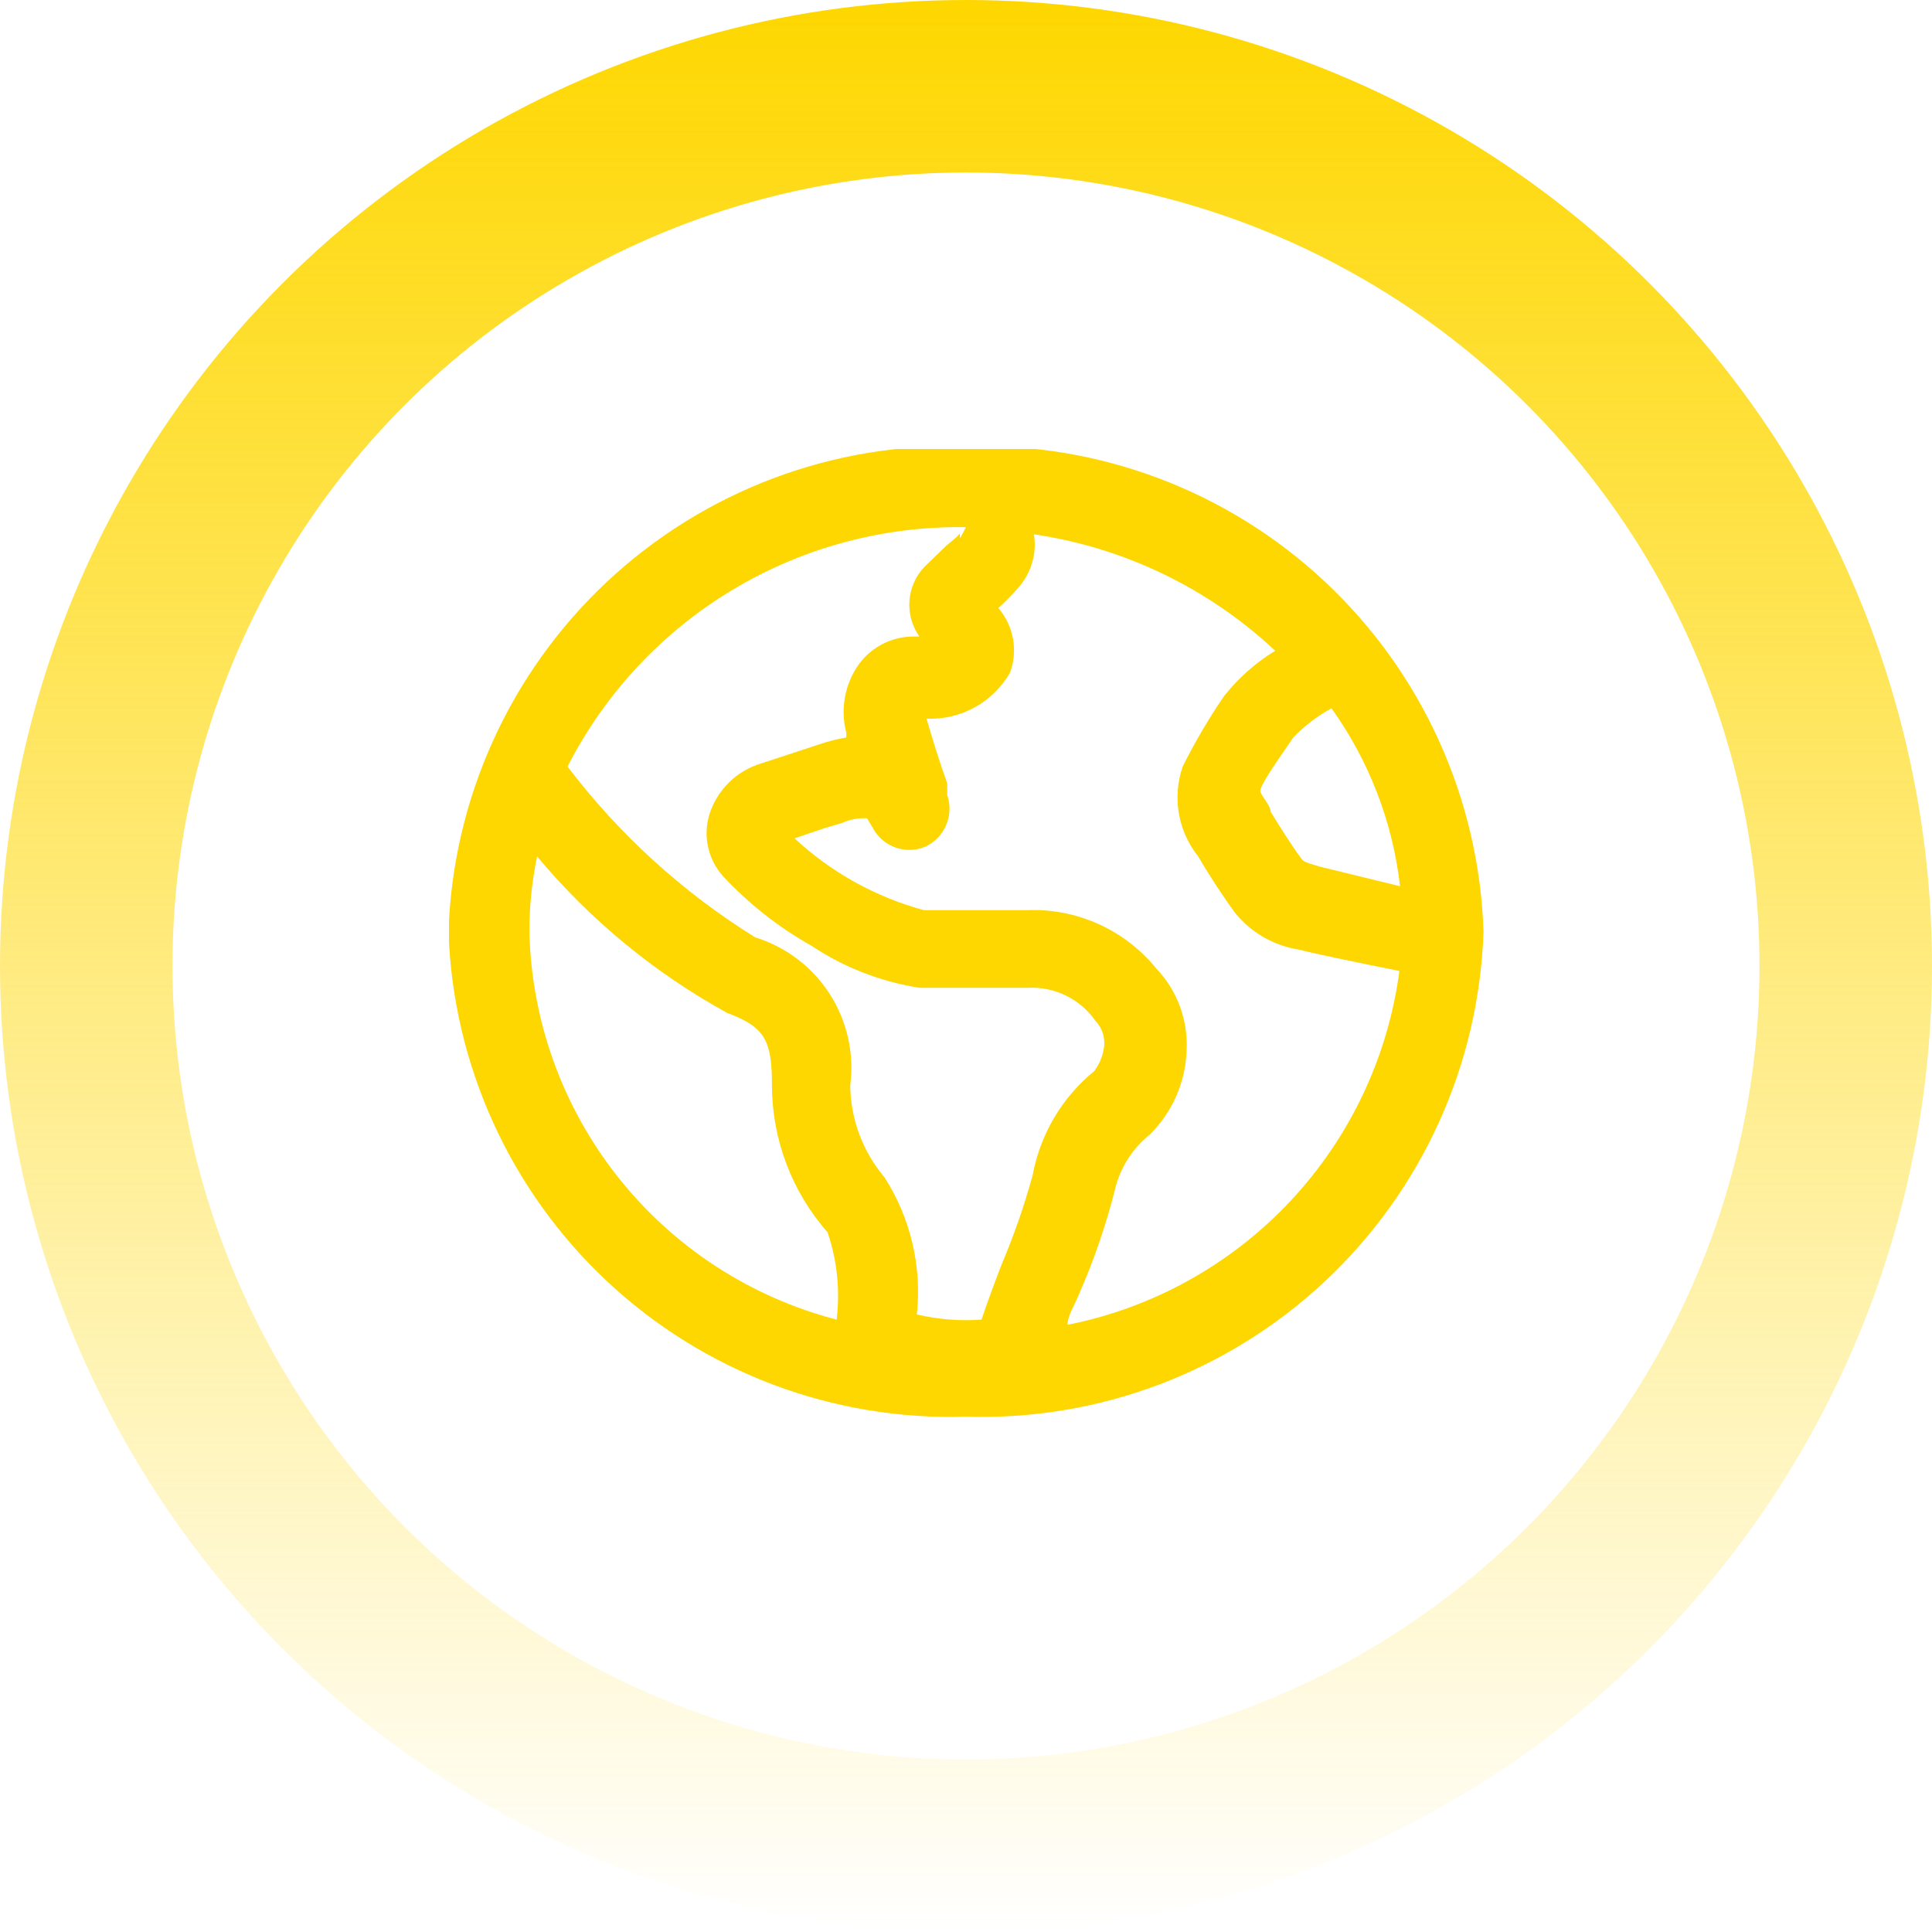 <svg width="112" height="112" viewBox="0 0 112 112" fill="none" xmlns="http://www.w3.org/2000/svg">
<g clip-path="url(#clip0_262_1823)">
<path d="M56 25.875C48.294 25.632 40.806 28.458 35.181 33.731C29.557 39.004 26.255 46.294 26 54C26.255 61.706 29.557 68.996 35.181 74.269C40.806 79.542 48.294 82.368 56 82.125C63.706 82.368 71.194 79.542 76.819 74.269C82.443 68.996 85.746 61.706 86 54C85.746 46.294 82.443 39.004 76.819 33.731C71.194 28.458 63.706 25.632 56 25.875ZM81.162 51.375L76.55 50.25C75.612 49.987 75.537 49.913 75.463 49.8C74.9 49.05 74.263 48.038 73.662 47.062C73.662 46.725 73.175 46.2 73.062 45.9C72.95 45.6 74.375 43.65 74.975 42.75C75.622 42.078 76.368 41.508 77.188 41.062C79.368 44.106 80.736 47.655 81.162 51.375ZM56 30.562L55.663 31.2C55.629 31.077 55.629 30.948 55.663 30.825C55.663 31.05 55.1 31.387 54.725 31.762L53.6 32.85C53.087 33.385 52.776 34.082 52.721 34.821C52.667 35.56 52.871 36.295 53.3 36.9H52.85C52.258 36.917 51.677 37.068 51.151 37.34C50.625 37.613 50.168 38.001 49.812 38.475C49.398 39.046 49.115 39.703 48.986 40.397C48.856 41.091 48.882 41.805 49.062 42.487V42.75C48.516 42.847 47.977 42.985 47.45 43.163L46.55 43.462L44.15 44.25C43.435 44.459 42.783 44.843 42.253 45.367C41.723 45.891 41.331 46.538 41.112 47.25C40.938 47.848 40.915 48.48 41.046 49.089C41.177 49.697 41.458 50.264 41.862 50.737C43.364 52.361 45.11 53.74 47.038 54.825C48.924 56.082 51.06 56.913 53.3 57.263H59.6C60.359 57.226 61.114 57.383 61.796 57.717C62.478 58.051 63.064 58.553 63.5 59.175C63.704 59.386 63.855 59.642 63.939 59.922C64.024 60.203 64.041 60.499 63.987 60.788C63.913 61.265 63.719 61.717 63.425 62.1C61.559 63.626 60.296 65.766 59.862 68.138C59.377 69.9 58.775 71.629 58.062 73.312C57.612 74.475 57.2 75.6 56.9 76.5C55.642 76.591 54.378 76.489 53.15 76.2C53.449 73.414 52.787 70.609 51.275 68.25C50.014 66.76 49.311 64.877 49.288 62.925C49.53 61.073 49.109 59.196 48.101 57.624C47.092 56.052 45.559 54.888 43.775 54.337C39.577 51.728 35.891 48.373 32.9 44.438C35.067 40.196 38.381 36.647 42.464 34.194C46.548 31.741 51.237 30.483 56 30.562ZM30.688 54C30.687 52.538 30.838 51.081 31.137 49.65C34.216 53.335 37.955 56.412 42.163 58.725C44.413 59.55 44.75 60.413 44.75 62.925C44.758 66.059 45.904 69.084 47.975 71.438C48.528 73.064 48.708 74.794 48.5 76.5C43.488 75.197 39.038 72.295 35.824 68.235C32.609 64.174 30.806 59.177 30.688 54ZM61.888 76.8C61.888 76.237 62.337 75.6 62.562 75C63.415 73.061 64.105 71.054 64.625 69C64.919 67.728 65.632 66.592 66.65 65.775C67.962 64.485 68.728 62.739 68.787 60.9C68.834 60.028 68.701 59.156 68.398 58.337C68.095 57.518 67.628 56.77 67.025 56.138C66.123 55.031 64.976 54.15 63.674 53.564C62.372 52.978 60.951 52.704 59.525 52.763H53.562C50.762 52.004 48.188 50.575 46.062 48.6L47.825 48L48.837 47.7C49.283 47.496 49.773 47.406 50.263 47.438L50.6 48C50.881 48.526 51.347 48.929 51.909 49.13C52.47 49.331 53.087 49.316 53.638 49.087C54.183 48.833 54.615 48.386 54.85 47.832C55.086 47.278 55.108 46.657 54.913 46.087V45.413C54.5 44.288 54.013 42.712 53.712 41.663C54.685 41.703 55.65 41.477 56.503 41.007C57.356 40.538 58.064 39.844 58.55 39C58.783 38.372 58.843 37.692 58.724 37.033C58.606 36.373 58.312 35.758 57.875 35.25C58.316 34.854 58.73 34.428 59.112 33.975C59.457 33.563 59.709 33.082 59.851 32.565C59.993 32.047 60.023 31.505 59.938 30.975C65.179 31.747 70.06 34.102 73.925 37.725C72.79 38.418 71.787 39.307 70.963 40.35C70.069 41.656 69.267 43.021 68.562 44.438C68.26 45.312 68.184 46.248 68.341 47.16C68.499 48.071 68.884 48.928 69.463 49.65C70.138 50.812 70.888 51.938 71.562 52.875C72.493 54.048 73.833 54.825 75.312 55.05C76.138 55.275 79.062 55.875 81.125 56.288C80.462 61.287 78.25 65.954 74.8 69.633C71.35 73.312 66.835 75.818 61.888 76.8Z" fill="#FED700"/>
</g>
<circle cx="56" cy="56" r="51" stroke="url(#paint0_linear_262_1823)" stroke-width="10"/>
<defs>
<linearGradient id="paint0_linear_262_1823" x1="56" y1="0" x2="56" y2="112" gradientUnits="userSpaceOnUse">
<stop stop-color="#FED700"/>
<stop offset="1" stop-color="#FED700" stop-opacity="0"/>
</linearGradient>
<clipPath id="clip0_262_1823">
<rect width="60" height="60" fill="white" transform="translate(26.028 26.028)"/>
</clipPath>
</defs>
</svg>
